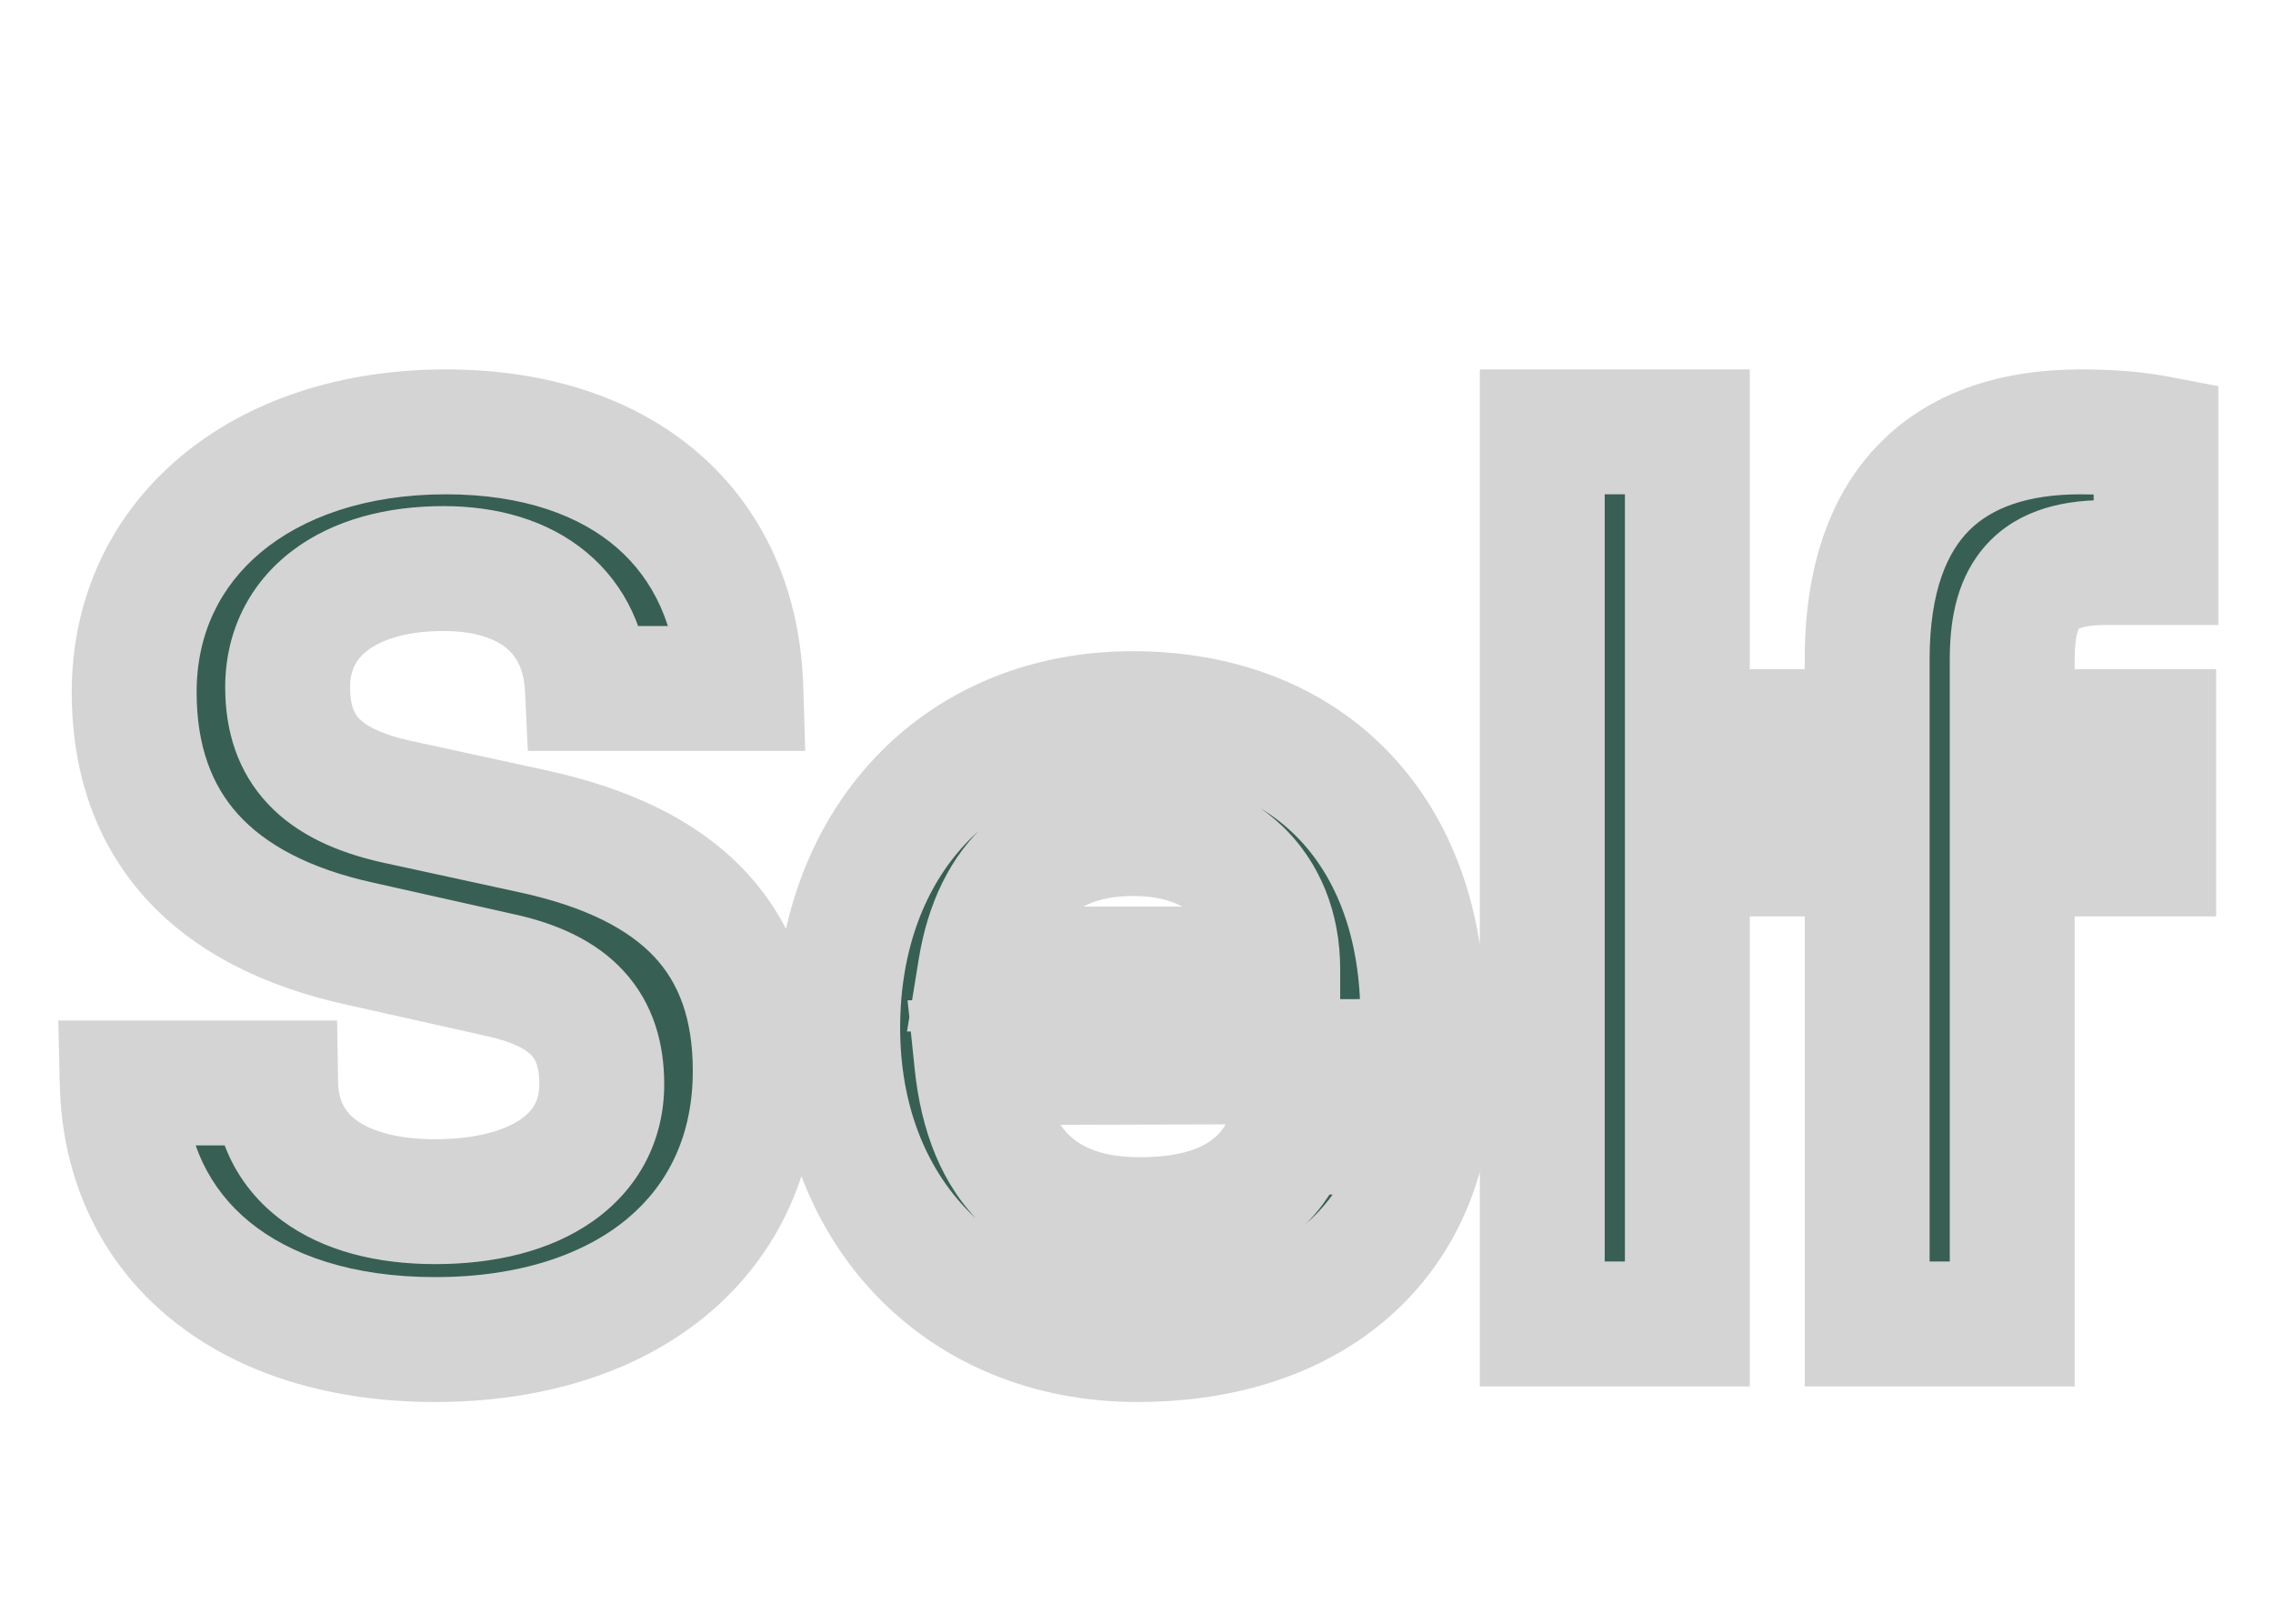 <svg width="182" height="130" viewBox="0 0 182 130" fill="none" xmlns="http://www.w3.org/2000/svg">
<g filter="url(#filter0_d_132_2)">
<mask id="path-1-outside-1_132_2" maskUnits="userSpaceOnUse" x="4" y="25" width="174" height="84" fill="black">
<rect fill="white" x="4" y="25" width="174" height="84"/>
<path d="M10.744 51.408C10.744 39.12 20.92 30.576 35.704 30.576C49.912 30.576 58.936 38.448 59.32 51.12H47.032C46.744 45.072 42.424 41.52 35.512 41.52C27.928 41.52 23.032 45.168 23.032 51.024C23.032 56.016 25.72 58.8 31.576 60.144L42.616 62.544C54.616 65.136 60.472 71.28 60.472 81.744C60.472 94.8 50.296 103.248 34.84 103.248C19.864 103.248 10.072 95.28 9.784 82.704H22.072C22.168 88.656 26.968 92.208 34.84 92.208C43 92.208 48.184 88.656 48.184 82.8C48.184 78.096 45.784 75.312 40.024 74.064L28.888 71.568C16.984 68.976 10.744 62.16 10.744 51.408ZM91.076 103.248C76.965 103.248 67.076 92.976 67.076 78.288C67.076 63.408 76.772 53.136 90.692 53.136C104.901 53.136 113.925 62.64 113.925 77.424V80.976L78.213 81.072C79.076 89.424 83.493 93.648 91.269 93.648C97.701 93.648 101.925 91.152 103.269 86.64H114.117C112.101 97.008 103.461 103.248 91.076 103.248ZM90.788 62.736C83.876 62.736 79.653 66.48 78.501 73.584H102.309C102.309 67.056 97.796 62.736 90.788 62.736ZM135.106 102H123.49V30.576H135.106V102ZM142.688 54.576H149.504V48.816C149.504 35.952 156.32 30.576 166.592 30.576C168.416 30.576 170.624 30.672 172.64 31.056V41.04H168.512C162.56 41.04 161.12 44.112 161.12 48.816V54.576H172.448V64.368H161.12V102H149.504V64.368H142.688V54.576Z"/>
</mask>
<path d="M10.744 51.408C10.744 39.12 20.92 30.576 35.704 30.576C49.912 30.576 58.936 38.448 59.32 51.12H47.032C46.744 45.072 42.424 41.52 35.512 41.52C27.928 41.52 23.032 45.168 23.032 51.024C23.032 56.016 25.72 58.8 31.576 60.144L42.616 62.544C54.616 65.136 60.472 71.28 60.472 81.744C60.472 94.8 50.296 103.248 34.84 103.248C19.864 103.248 10.072 95.28 9.784 82.704H22.072C22.168 88.656 26.968 92.208 34.84 92.208C43 92.208 48.184 88.656 48.184 82.8C48.184 78.096 45.784 75.312 40.024 74.064L28.888 71.568C16.984 68.976 10.744 62.16 10.744 51.408ZM91.076 103.248C76.965 103.248 67.076 92.976 67.076 78.288C67.076 63.408 76.772 53.136 90.692 53.136C104.901 53.136 113.925 62.64 113.925 77.424V80.976L78.213 81.072C79.076 89.424 83.493 93.648 91.269 93.648C97.701 93.648 101.925 91.152 103.269 86.64H114.117C112.101 97.008 103.461 103.248 91.076 103.248ZM90.788 62.736C83.876 62.736 79.653 66.48 78.501 73.584H102.309C102.309 67.056 97.796 62.736 90.788 62.736ZM135.106 102H123.49V30.576H135.106V102ZM142.688 54.576H149.504V48.816C149.504 35.952 156.32 30.576 166.592 30.576C168.416 30.576 170.624 30.672 172.64 31.056V41.04H168.512C162.56 41.04 161.12 44.112 161.12 48.816V54.576H172.448V64.368H161.12V102H149.504V64.368H142.688V54.576Z" fill="#385F53"/>
<path d="M59.32 51.12V56.12H64.474L64.318 50.969L59.32 51.12ZM47.032 51.12L42.038 51.358L42.264 56.12H47.032V51.12ZM31.576 60.144L30.457 65.017L30.486 65.024L30.514 65.03L31.576 60.144ZM42.616 62.544L41.554 67.43L41.56 67.431L42.616 62.544ZM9.784 82.704V77.704H4.668L4.785 82.819L9.784 82.704ZM22.072 82.704L27.071 82.623L26.992 77.704H22.072V82.704ZM40.024 74.064L38.93 78.943L38.948 78.947L38.965 78.951L40.024 74.064ZM28.888 71.568L29.982 66.689L29.967 66.686L29.952 66.683L28.888 71.568ZM15.744 51.408C15.744 46.752 17.626 42.947 20.887 40.22C24.214 37.438 29.249 35.576 35.704 35.576V25.576C27.375 25.576 19.93 27.986 14.473 32.548C8.95 37.166 5.744 43.776 5.744 51.408H15.744ZM35.704 35.576C41.908 35.576 46.45 37.288 49.413 39.867C52.316 42.395 54.167 46.153 54.322 51.271L64.318 50.969C64.089 43.415 61.236 36.901 55.979 32.325C50.782 27.8 43.708 25.576 35.704 25.576V35.576ZM59.32 46.12H47.032V56.12H59.32V46.12ZM52.026 50.882C51.825 46.645 50.148 42.86 46.95 40.205C43.836 37.62 39.785 36.52 35.512 36.52V46.52C38.151 46.52 39.716 47.197 40.562 47.899C41.324 48.532 41.951 49.547 42.038 51.358L52.026 50.882ZM35.512 36.52C30.985 36.52 26.696 37.602 23.41 40.089C19.981 42.685 18.032 46.541 18.032 51.024H28.032C28.032 49.651 28.531 48.755 29.446 48.063C30.504 47.262 32.455 46.52 35.512 46.52V36.52ZM18.032 51.024C18.032 54.476 18.994 57.758 21.471 60.383C23.826 62.879 27.043 64.234 30.457 65.017L32.694 55.271C30.253 54.71 29.198 54.001 28.745 53.521C28.413 53.17 28.032 52.564 28.032 51.024H18.032ZM30.514 65.03L41.554 67.43L43.678 57.658L32.638 55.258L30.514 65.03ZM41.56 67.431C46.991 68.604 50.372 70.448 52.393 72.608C54.318 74.665 55.472 77.503 55.472 81.744H65.472C65.472 75.521 63.698 70.055 59.695 65.776C55.788 61.6 50.241 59.076 43.672 57.657L41.56 67.431ZM55.472 81.744C55.472 86.867 53.527 90.81 50.244 93.557C46.873 96.376 41.694 98.248 34.84 98.248V108.248C43.442 108.248 51.079 105.896 56.66 101.227C62.329 96.486 65.472 89.677 65.472 81.744H55.472ZM34.84 98.248C28.201 98.248 23.222 96.483 19.97 93.822C16.807 91.234 14.895 87.502 14.783 82.59L4.785 82.819C4.961 90.482 8.089 97.022 13.638 101.562C19.098 106.029 26.503 108.248 34.84 108.248V98.248ZM9.784 87.704H22.072V77.704H9.784V87.704ZM17.073 82.785C17.145 87.244 19.06 91.102 22.558 93.701C25.889 96.177 30.229 97.208 34.84 97.208V87.208C31.579 87.208 29.583 86.463 28.522 85.675C27.628 85.01 27.095 84.116 27.071 82.623L17.073 82.785ZM34.84 97.208C39.561 97.208 44.014 96.192 47.438 93.797C51.045 91.274 53.184 87.416 53.184 82.8H43.184C43.184 84.04 42.731 84.886 41.706 85.603C40.498 86.448 38.279 87.208 34.84 87.208V97.208ZM53.184 82.8C53.184 79.564 52.334 76.358 49.95 73.757C47.662 71.262 44.498 69.917 41.083 69.177L38.965 78.951C41.31 79.459 42.226 80.13 42.578 80.515C42.834 80.794 43.184 81.332 43.184 82.8H53.184ZM41.118 69.185L29.982 66.689L27.794 76.447L38.93 78.943L41.118 69.185ZM29.952 66.683C24.677 65.534 21.206 63.568 19.061 61.195C16.979 58.891 15.744 55.761 15.744 51.408H5.744C5.744 57.806 7.629 63.461 11.643 67.901C15.594 72.272 21.195 75.01 27.824 76.454L29.952 66.683ZM113.925 80.976L113.938 85.976L118.925 85.963V80.976H113.925ZM78.213 81.072L78.199 76.072L72.67 76.087L73.239 81.587L78.213 81.072ZM103.269 86.64V81.64H99.541L98.477 85.213L103.269 86.64ZM114.117 86.64L119.025 87.594L120.182 81.64H114.117V86.64ZM78.501 73.584L73.565 72.784L72.624 78.584H78.501V73.584ZM102.309 73.584V78.584H107.309V73.584H102.309ZM91.076 98.248C85.28 98.248 80.614 96.163 77.388 92.81C74.149 89.442 72.076 84.493 72.076 78.288H62.077C62.077 86.771 64.948 94.302 70.181 99.742C75.427 105.196 82.761 108.248 91.076 108.248V98.248ZM72.076 78.288C72.076 71.943 74.13 66.936 77.307 63.557C80.463 60.202 85.017 58.136 90.692 58.136V48.136C82.448 48.136 75.194 51.206 70.022 56.707C64.871 62.184 62.077 69.753 62.077 78.288H72.076ZM90.692 58.136C96.644 58.136 101.069 60.098 104.02 63.188C106.994 66.304 108.925 71.049 108.925 77.424H118.925C118.925 69.015 116.343 61.616 111.253 56.284C106.14 50.926 98.949 48.136 90.692 48.136V58.136ZM108.925 77.424V80.976H118.925V77.424H108.925ZM113.911 75.976L78.199 76.072L78.226 86.072L113.938 85.976L113.911 75.976ZM73.239 81.587C73.747 86.498 75.374 90.915 78.683 94.096C82.04 97.324 86.467 98.648 91.269 98.648V88.648C88.294 88.648 86.625 87.86 85.614 86.888C84.555 85.869 83.542 83.998 83.186 80.558L73.239 81.587ZM91.269 98.648C98.925 98.648 105.842 95.514 108.06 88.067L98.477 85.213C98.007 86.79 96.476 88.648 91.269 88.648V98.648ZM103.269 91.64H114.117V81.64H103.269V91.64ZM109.208 85.686C108.434 89.67 106.449 92.693 103.56 94.777C100.618 96.898 96.445 98.248 91.076 98.248V108.248C98.092 108.248 104.431 106.478 109.409 102.887C114.44 99.259 117.783 93.978 119.025 87.594L109.208 85.686ZM90.788 57.736C86.414 57.736 82.354 58.938 79.174 61.749C76.017 64.538 74.271 68.43 73.565 72.784L83.436 74.384C83.882 71.634 84.823 70.102 85.796 69.243C86.743 68.406 88.251 67.736 90.788 67.736V57.736ZM78.501 78.584H102.309V68.584H78.501V78.584ZM107.309 73.584C107.309 69.124 105.737 65.036 102.613 62.08C99.514 59.148 95.322 57.736 90.788 57.736V67.736C93.263 67.736 94.831 68.484 95.74 69.344C96.624 70.18 97.308 71.516 97.308 73.584H107.309ZM135.106 102V107H140.106V102H135.106ZM123.49 102H118.49V107H123.49V102ZM123.49 30.576V25.576H118.49V30.576H123.49ZM135.106 30.576H140.106V25.576H135.106V30.576ZM135.106 97H123.49V107H135.106V97ZM128.49 102V30.576H118.49V102H128.49ZM123.49 35.576H135.106V25.576H123.49V35.576ZM130.106 30.576V102H140.106V30.576H130.106ZM142.688 54.576V49.576H137.688V54.576H142.688ZM149.504 54.576V59.576H154.504V54.576H149.504ZM172.64 31.056H177.64V26.919L173.575 26.144L172.64 31.056ZM172.64 41.04V46.04H177.64V41.04H172.64ZM161.12 54.576H156.12V59.576H161.12V54.576ZM172.448 54.576H177.448V49.576H172.448V54.576ZM172.448 64.368V69.368H177.448V64.368H172.448ZM161.12 64.368V59.368H156.12V64.368H161.12ZM161.12 102V107H166.12V102H161.12ZM149.504 102H144.504V107H149.504V102ZM149.504 64.368H154.504V59.368H149.504V64.368ZM142.688 64.368H137.688V69.368H142.688V64.368ZM142.688 59.576H149.504V49.576H142.688V59.576ZM154.504 54.576V48.816H144.504V54.576H154.504ZM154.504 48.816C154.504 43.232 155.971 40.146 157.71 38.429C159.462 36.698 162.28 35.576 166.592 35.576V25.576C160.632 25.576 154.905 27.142 150.682 31.315C146.444 35.502 144.504 41.536 144.504 48.816H154.504ZM166.592 35.576C168.287 35.576 170.137 35.669 171.704 35.968L173.575 26.144C171.111 25.675 168.545 25.576 166.592 25.576V35.576ZM167.64 31.056V41.04H177.64V31.056H167.64ZM172.64 36.04H168.512V46.04H172.64V36.04ZM168.512 36.04C164.738 36.04 161.13 37.03 158.706 40.007C156.474 42.749 156.12 46.174 156.12 48.816H166.12C166.12 47.867 166.195 47.217 166.3 46.784C166.399 46.371 166.493 46.282 166.461 46.321C166.245 46.586 166.334 46.04 168.512 46.04V36.04ZM156.12 48.816V54.576H166.12V48.816H156.12ZM161.12 59.576H172.448V49.576H161.12V59.576ZM167.448 54.576V64.368H177.448V54.576H167.448ZM172.448 59.368H161.12V69.368H172.448V59.368ZM156.12 64.368V102H166.12V64.368H156.12ZM161.12 97H149.504V107H161.12V97ZM154.504 102V64.368H144.504V102H154.504ZM149.504 59.368H142.688V69.368H149.504V59.368ZM147.688 64.368V54.576H137.688V64.368H147.688Z" fill="#D4D4D4" mask="url(#path-1-outside-1_132_2)"/>
</g>
<defs>
<filter id="filter0_d_132_2" x="0.668" y="25.576" width="180.972" height="90.672" filterUnits="userSpaceOnUse" color-interpolation-filters="sRGB">
<feFlood flood-opacity="0" result="BackgroundImageFix"/>
<feColorMatrix in="SourceAlpha" type="matrix" values="0 0 0 0 0 0 0 0 0 0 0 0 0 0 0 0 0 0 127 0" result="hardAlpha"/>
<feOffset dy="4"/>
<feGaussianBlur stdDeviation="2"/>
<feComposite in2="hardAlpha" operator="out"/>
<feColorMatrix type="matrix" values="0 0 0 0 0 0 0 0 0 0 0 0 0 0 0 0 0 0 0.25 0"/>
<feBlend mode="normal" in2="BackgroundImageFix" result="effect1_dropShadow_132_2"/>
<feBlend mode="normal" in="SourceGraphic" in2="effect1_dropShadow_132_2" result="shape"/>
</filter>
</defs>
</svg>




























